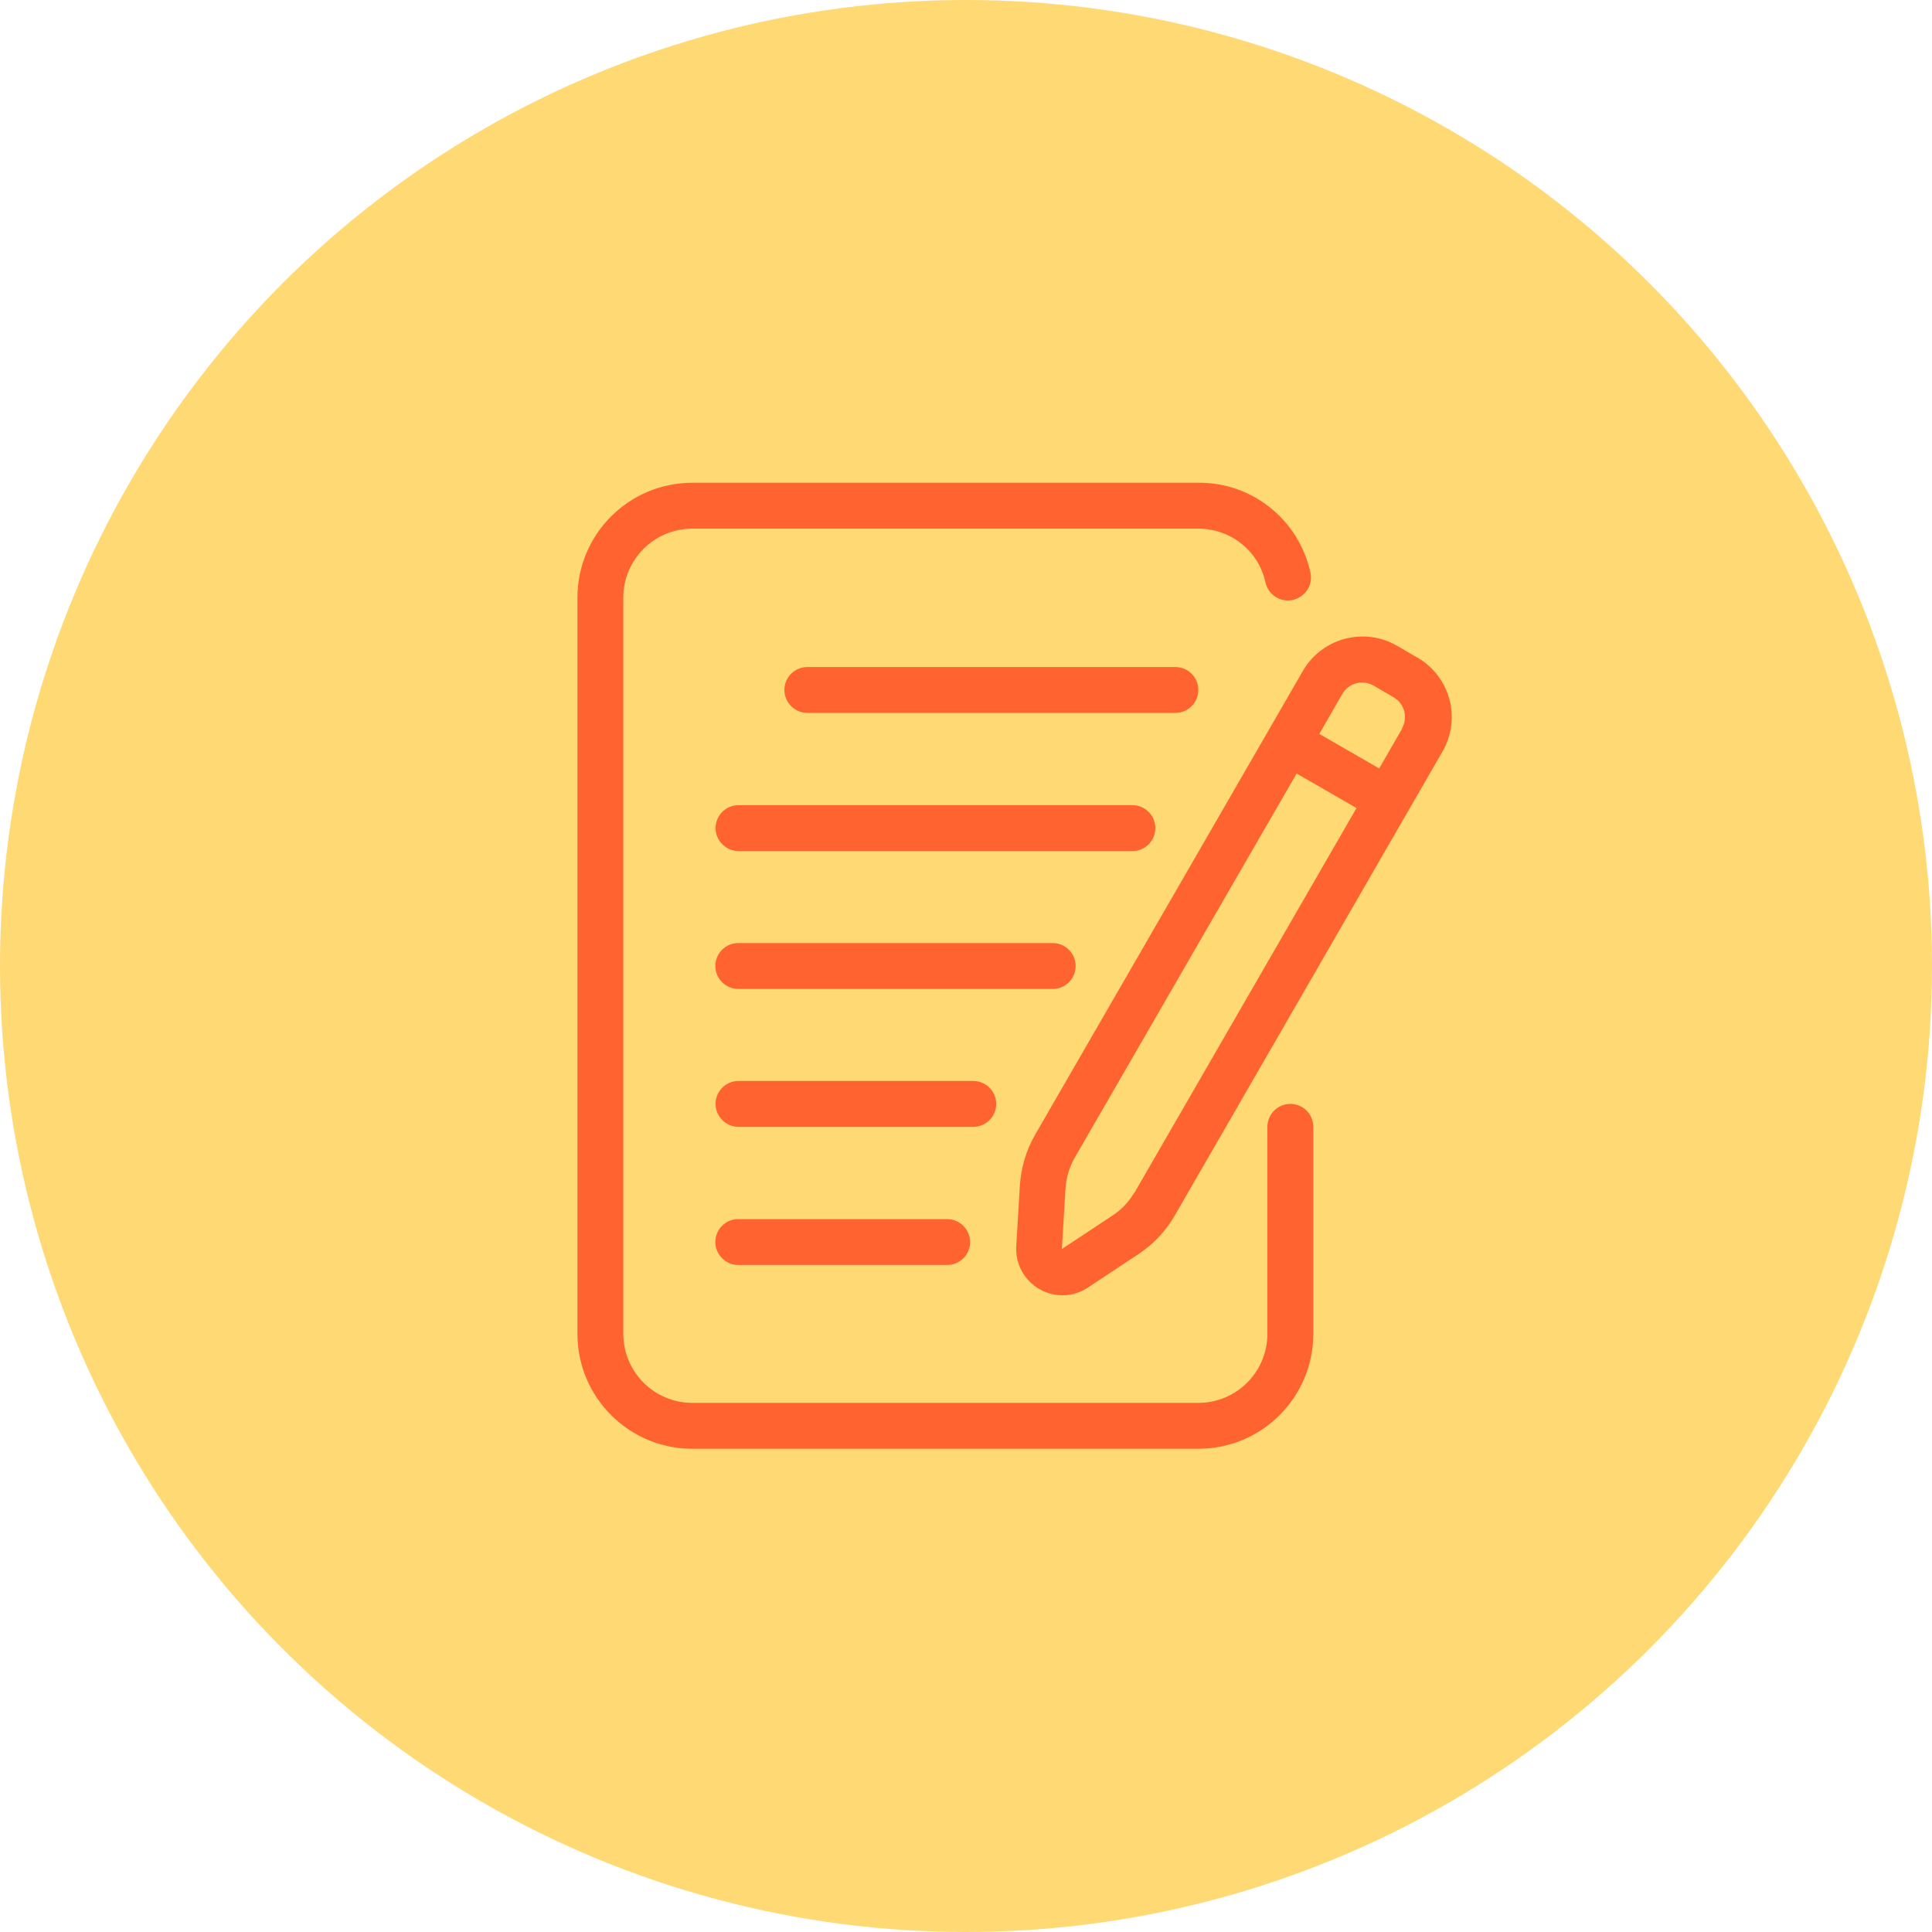 <?xml version="1.0" encoding="UTF-8"?>
<svg id="Layer_2" data-name="Layer 2" xmlns="http://www.w3.org/2000/svg" viewBox="0 0 80 80">
  <defs>
    <style>
      .cls-1 {
        fill: #ff6430;
      }

      .cls-2 {
        fill: #ffd973;
      }
    </style>
  </defs>
  <g id="Capa_1" data-name="Capa 1">
    <g>
      <circle class="cls-2" cx="40" cy="40" r="40"/>
      <g id="Writing">
        <path class="cls-1" d="M53.43,45.71c-.53,0-.95.43-.95.95v8.57c0,1.58-1.28,2.86-2.86,2.86h-20.95c-1.58,0-2.86-1.28-2.86-2.86v-30.48c0-1.58,1.28-2.86,2.86-2.86h20.95c1.34,0,2.5.92,2.78,2.23.12.51.62.84,1.14.72.51-.12.84-.62.72-1.14h0c-.48-2.18-2.41-3.73-4.64-3.71h-20.95c-2.63,0-4.76,2.13-4.76,4.76v30.48c0,2.63,2.13,4.76,4.76,4.76h20.95c2.63,0,4.76-2.13,4.76-4.76v-8.57c0-.53-.43-.95-.95-.95Z"/>
        <path class="cls-1" d="M58.67,27.22l-.82-.48c-1.37-.79-3.11-.32-3.9,1.04,0,0,0,0,0,0l-11.09,19.21c-.37.64-.58,1.36-.63,2.1l-.15,2.52c-.06,1.05.74,1.95,1.79,2.02.41.03.82-.08,1.17-.31l2.1-1.39c.62-.41,1.13-.95,1.5-1.59l11.09-19.22c.79-1.37.32-3.11-1.05-3.9,0,0,0,0,0,0h0ZM46.97,49.38c-.22.38-.53.71-.9.95l-2.1,1.39.15-2.52c.03-.44.16-.87.38-1.26l9.19-15.91,2.48,1.43-9.19,15.92ZM58.06,30.17l-.95,1.65-2.48-1.43.95-1.65c.26-.46.84-.61,1.3-.35,0,0,0,0,0,0l.82.48c.46.26.61.84.35,1.3,0,0,0,0,0,0h0Z"/>
        <path class="cls-1" d="M49.62,28.57c0-.53-.43-.95-.95-.95h-15.24c-.53,0-.95.43-.95.95s.43.95.95.95h15.24c.53,0,.95-.43.95-.95Z"/>
        <path class="cls-1" d="M47.84,34.29c0-.53-.43-.95-.95-.95h-16.31c-.53,0-.95.43-.95.95s.43.95.95.95h16.31c.53,0,.95-.43.95-.95Z"/>
        <path class="cls-1" d="M44.54,40c0-.53-.43-.95-.95-.95h-13.02c-.53,0-.95.43-.95.95s.43.95.95.95h13.02c.53,0,.95-.43.95-.95Z"/>
        <path class="cls-1" d="M41.25,45.71c0-.53-.43-.95-.95-.95h-9.72c-.53,0-.95.43-.95.95s.43.95.95.95h9.72c.53,0,.95-.43.95-.95Z"/>
        <path class="cls-1" d="M30.57,50.48c-.53,0-.95.43-.95.95s.43.95.95.95h8.65c.53,0,.95-.43.95-.95s-.43-.95-.95-.95h-8.65Z"/>
      </g>
    </g>
  </g>
</svg>
